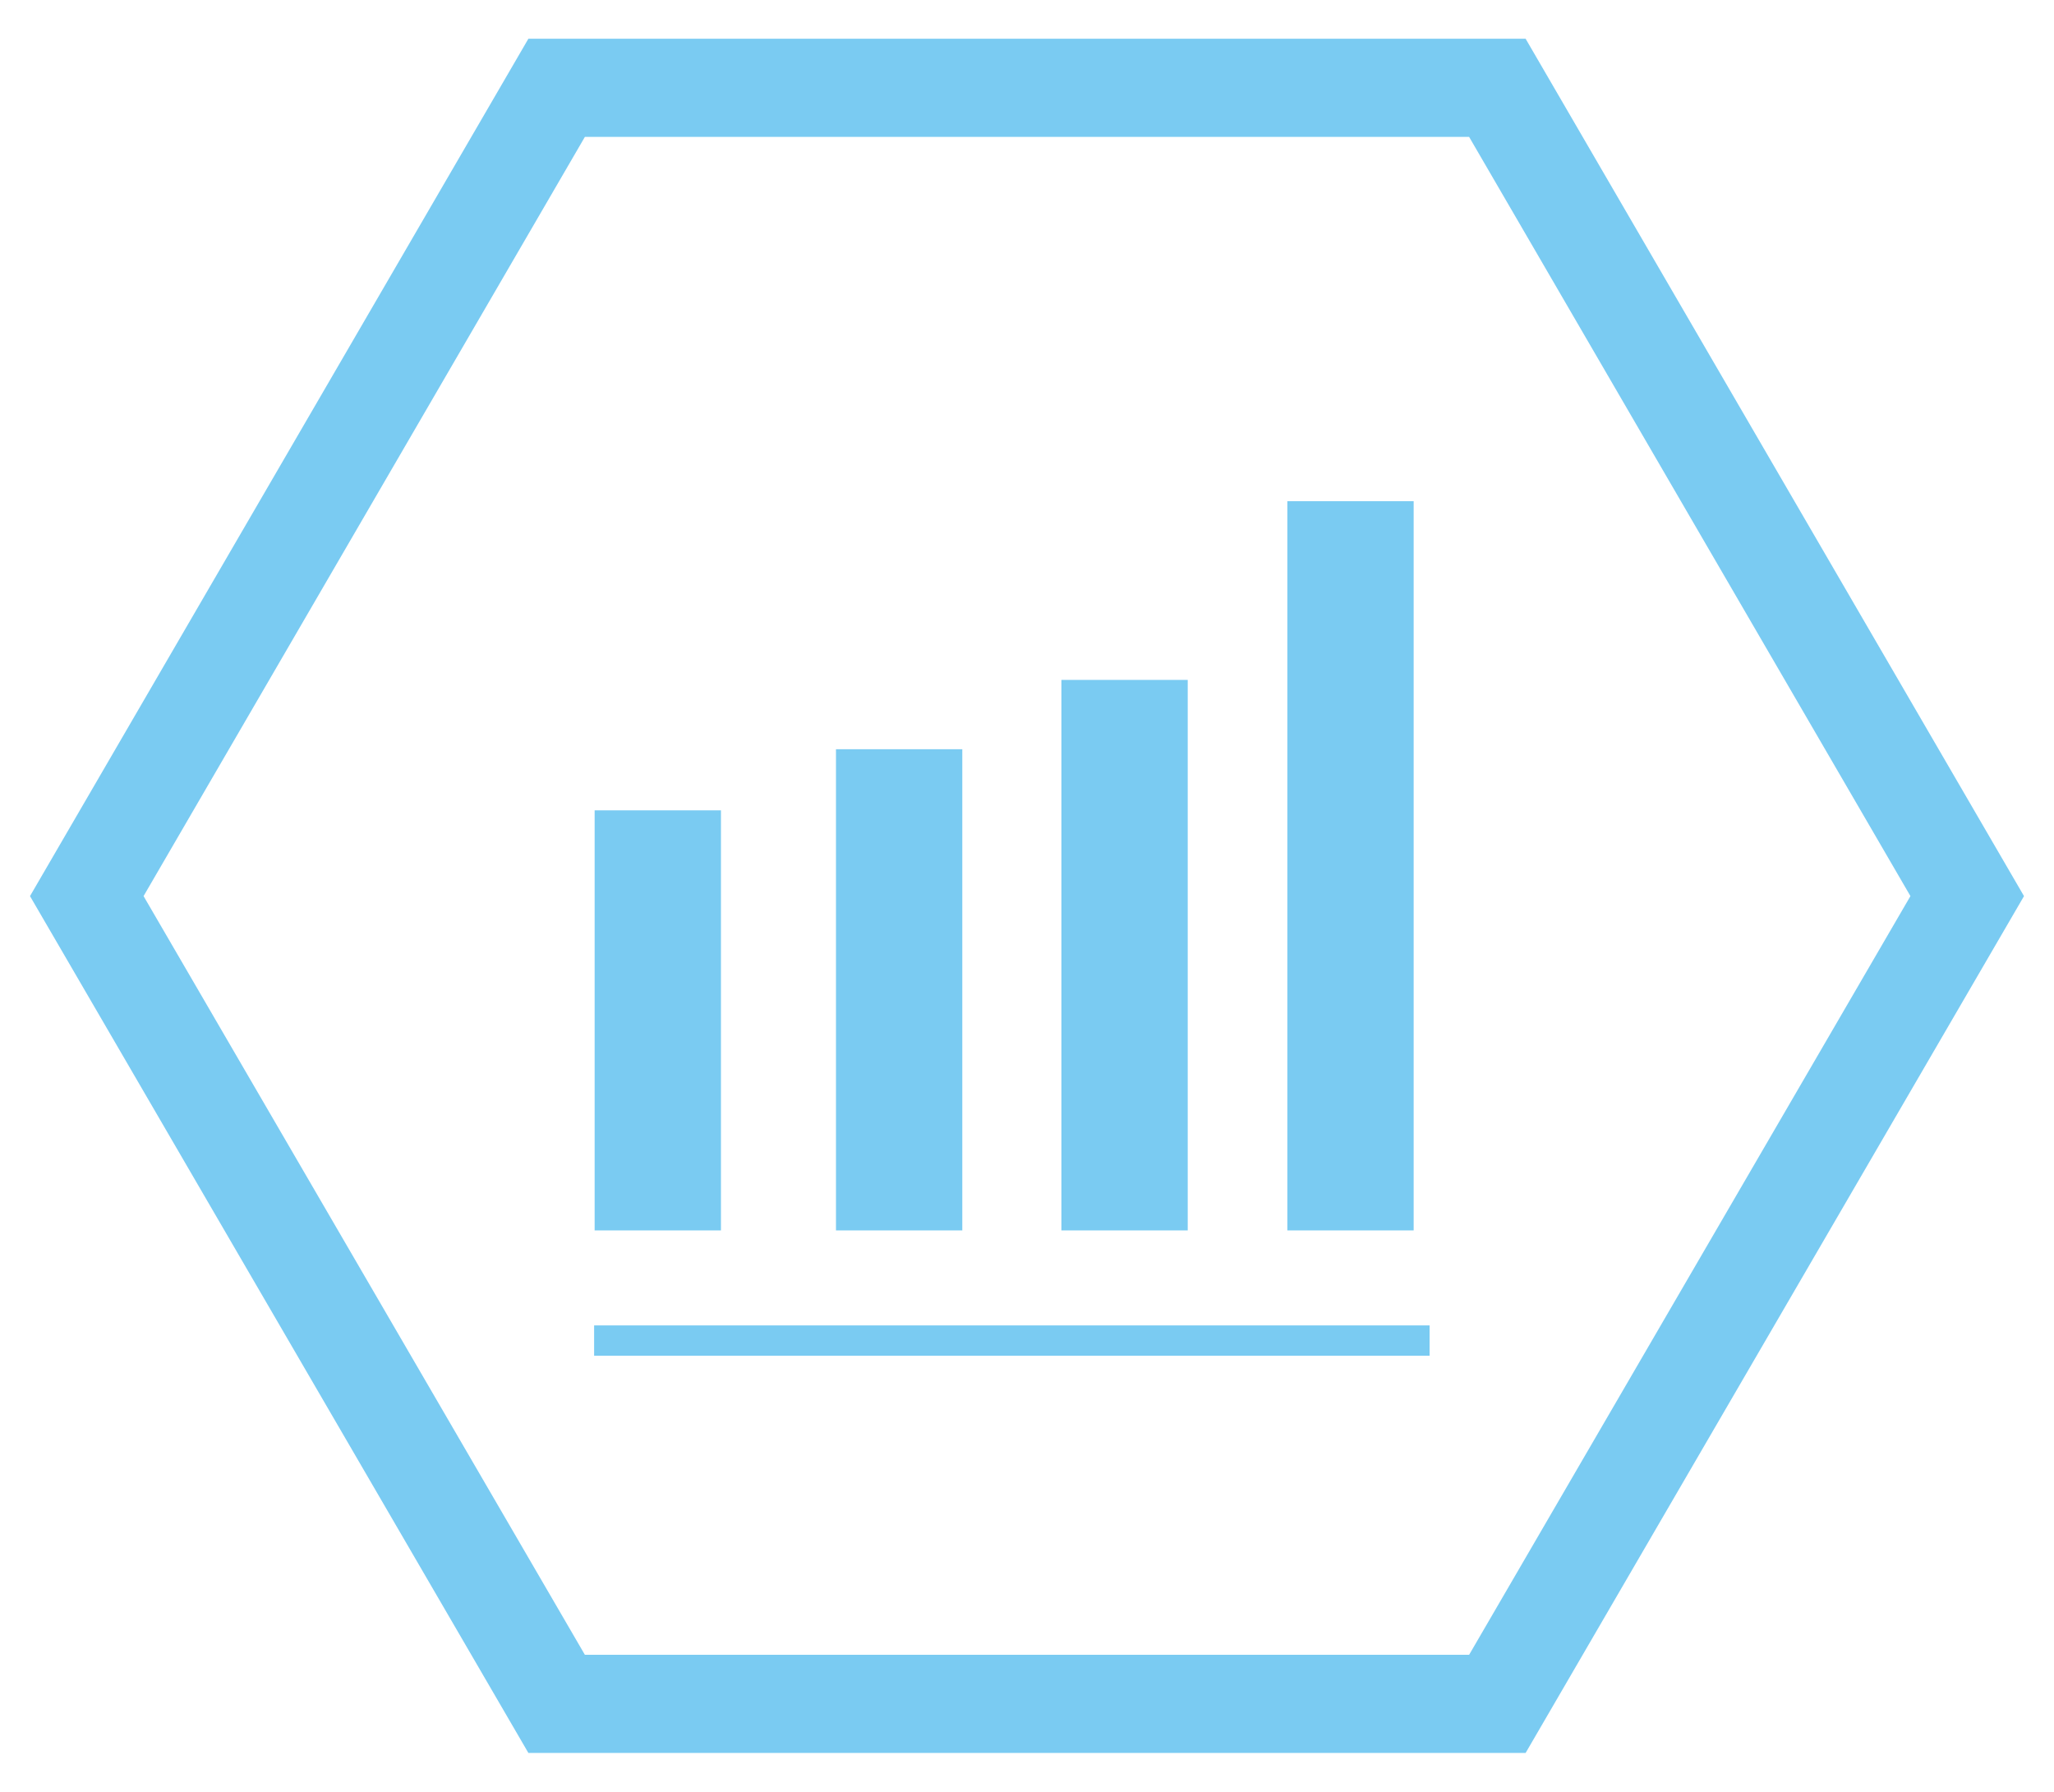 <?xml version="1.0" encoding="utf-8"?>
<!-- Generator: Adobe Illustrator 24.3.0, SVG Export Plug-In . SVG Version: 6.00 Build 0)  -->
<svg version="1.2" baseProfile="tiny" id="Calque_1"
	 xmlns="http://www.w3.org/2000/svg" xmlns:xlink="http://www.w3.org/1999/xlink" x="0px" y="0px" viewBox="0 0 400 348.9"
	 overflow="visible" xml:space="preserve">
<g id="Loupe_1_" display="none">
	<polygon display="inline" fill="none" stroke="#7ACBF2" stroke-width="19.119" stroke-miterlimit="10" points="108.4,331.8 
		16.9,174.5 108.4,17.1 291.6,17.1 383.1,174.5 291.6,331.8 	"/>
	<path display="inline" fill="#7ACBF2" d="M263.7,106.1c-21.7-21.7-56.9-21.7-78.6,0c-19,19-21.4,48.2-7.2,69.8l-16.4,16.4l1.9,1.9
		l-49.3,49.3l12.2,12.2l49.3-49.3l1.9,1.9l16.4-16.4c21.6,14.2,50.8,11.8,69.8-7.2C285.4,163,285.4,127.8,263.7,106.1z M254,175
		c-16.3,16.3-42.8,16.3-59.2,0c-16.3-16.3-16.3-42.8,0-59.2c16.3-16.3,42.8-16.3,59.2,0C270.3,132.2,270.3,158.7,254,175z"/>
</g>
<g id="Sthétoscope_1_" display="none">
	<polygon display="inline" fill="none" stroke="#7ACBF2" stroke-width="19.119" stroke-miterlimit="10" points="108.4,331.8 
		16.9,174.5 108.4,17.1 291.6,17.1 383.1,174.5 291.6,331.8 	"/>
	<g display="inline">
		<path fill="#2EA7DF" stroke="#7ACBF2" stroke-width="4.636" stroke-miterlimit="10" d="M244.5,229c-1.3-0.5-2.4-1.3-3.3-2.2
			c-1,1.7-2.1,3.4-3.4,5c-1.1,1.5-2.4,2.9-3.7,4.2c-4.4,4.3-9.8,7.8-15.6,9.9c-5.6,2.1-11.8,3.2-18.5,3.2c-5,0.1-10-0.7-14.7-2.4
			c-1.1-0.4-2.2-0.8-3.3-1.3c-0.9-0.4-1.7-0.8-2.6-1.3c3.1-3.7,5.9-7.9,8.7-12.8c3.2-5.7,6-11.8,8.5-18.8c1.2-3.2,2.2-6.4,3.2-9.8
			c0.5-1.6,1-3.3,1.4-5l0.6-2.5l0.5-2.2l0.2-1l-0.6-0.9c-0.4-0.6-0.9-1-1.8-1.4l-0.2-0.1l-2-0.4h-0.3c-0.7,0-1.5,0.1-2,0.4
			c-0.3,0.2-0.7,0.4-1,0.9c-0.2,0.3-0.3,0.6-0.4,1l-0.4,1.8l-0.6,2.4c-0.4,1.6-0.8,3.1-1.3,4.7c-0.9,3.2-2,6.3-3.1,9.3
			c-2.4,6.6-5,12.4-8,17.7c-2.7,4.8-5.5,8.9-8.5,12.4c-2-1.5-4-3.1-5.9-5c-4.9-4.6-9.1-9.7-13-14.5l-2.1-2.6
			c-1.4-1.7-2.8-3.5-4.2-5.2c-2.3-2.7-4.5-5.4-7.3-7.8c-1.2-1.1-2.9-2.4-5.1-3.3c-0.3-0.1-0.6-0.3-1-0.4c-1.9-0.7-4.1-0.9-6.1-0.6
			c-3.7,0.6-7.3,2.4-10.8,5.6c-5.7,5.4-9.3,12.7-9.8,20.3c-0.3,4,0.4,8,2,11.6c1.5,3.4,3.7,6.6,6.7,9.4c4.6,4.5,10.5,7.8,18.5,10.6
			l0.6,0.2c5.2,1.8,13.2,3.6,21.7,1.5c6.1-1.5,12.2-4.9,17.6-9.9c1.6,0.9,3.2,1.7,4.8,2.4c1.1,0.5,2.2,0.9,3.3,1.3
			c5.7,2,11.8,3,17.8,2.8c7.5-0.2,14.5-1.5,20.8-3.9c9.1-3.4,17.1-9.6,22.8-17.3c1.3-1.7,2.4-3.5,3.5-5.4
			C246.3,229.4,245.4,229.2,244.5,229z M154.7,251.6c-5.3,1.3-11.2,0.9-17.4-1.3l-0.5-0.2c-6.6-2.4-11.7-5.2-15.4-8.8
			c-2.2-2.1-3.8-4.4-4.9-6.8c-1.1-2.5-1.5-5.2-1.4-8c0.3-5.4,3-11.1,7.2-15c1.6-1.5,4-3.3,6.6-3.7c0.9-0.1,1.6-0.1,2.4,0.2
			c0.1,0,0.2,0.1,0.4,0.2c1,0.4,2,1.1,3.2,2.1c2.3,2,4.4,4.5,6.4,6.8c1.4,1.6,2.7,3.3,4.1,5l2.2,2.7c4.1,5,8.6,10.4,13.8,15.2
			c1.9,1.7,3.8,3.4,5.7,4.8C163.3,248.3,159,250.6,154.7,251.6z"/>
		<path fill="#7ACBF2" stroke="#7ACBF2" stroke-width="4.636" stroke-miterlimit="10" d="M196.3,169.9c-3.7-1.3-7.3-3.9-10.4-7.4
			c-3.3-3.7-5.7-8.5-7.1-13.9c-2.1-8.4-2.2-17.7-0.1-29.2c0.8-4.6,2-9.2,3.4-13.9c0.7-2.3,1.4-4.6,2.2-6.8c1-2.7,1.9-4.9,2.8-6.8
			c2.7-5.4,5.8-9.3,9.7-12c4.8-3.4,10.8-4.4,16.1-2.8l2.5,0.8l-2.3,6l-2.2-0.7c-1.5-0.5-3.5-0.6-5.3-0.3c-1.8,0.3-3.5,1-5.1,2.2
			c-2.9,2-5.4,5.3-7.6,9.6c-1.9,3.8-3.1,7.9-4.5,12.6c-1.2,4.5-2.2,8.9-2.9,13.2c-1.6,10.4-1.4,19,0.6,26.2c1.2,4.3,3.1,8,5.6,10.8
			c2.4,2.7,5.5,4.6,8.9,6.6l3,1.8l-1.8,5.2l-2-0.3C198.5,170.6,197.4,170.3,196.3,169.9z"/>
		<path fill="#7ACBF2" stroke="#7ACBF2" stroke-width="4.636" stroke-miterlimit="10" d="M213.8,176.1c-0.9-0.3-1.8-0.7-2.7-1.2
			l-1.9-1l1.9-5.4l2.1,0.4c4.3,0.8,8.4,1.5,12.4,0.8c3.8-0.6,7.5-2.3,11.2-4.9c6.1-4.4,11.6-10.9,16.9-20c2.2-3.8,4.2-7.8,6-12.1
			c1.9-4.5,3.5-8.5,4.4-12.6c1.1-4.7,1.1-8.8,0.2-12.2c-0.5-1.9-1.4-3.6-2.6-4.9c-1.2-1.4-2.8-2.6-4.3-3.1l-2.2-0.8l2.1-6.1l2.4,1
			c5.1,2,9.1,6.6,10.7,12.3c1.3,4.5,1.3,9.5,0,15.4c-0.5,2.1-1.1,4.4-2.1,7.1c-0.8,2.2-1.6,4.5-2.5,6.7c-1.9,4.5-3.9,8.9-6.2,12.9
			c-5.7,10.2-11.6,17.4-18.5,22.6c-4.4,3.3-9.3,5.4-14.2,6.3C222.2,177.8,217.7,177.4,213.8,176.1z"/>
		<path fill="#7ACBF2" stroke="#7ACBF2" stroke-width="4.636" stroke-miterlimit="10" d="M208.1,77.7c0.8-2.4,2.4-3.9,3.6-3.5
			l6.6,4.5c0.7,0.3,0.8,1.7,0.3,3.2l-0.5,1.4c-0.5,1.5-1.6,2.6-2.3,2.3l-7.9-0.7c-1.1-0.4-1.4-2.6-0.5-5L208.1,77.7z"/>
		<path fill="#7ACBF2" stroke="#7ACBF2" stroke-width="4.636" stroke-miterlimit="10" d="M263.1,97.2c0.8-2.4,0.6-4.6-0.6-5
			l-8.2-0.8c-0.7-0.3-1.8,0.8-2.3,2.3l-0.5,1.4c-0.5,1.5-0.4,3,0.4,3.2l6.8,4.5c1.2,0.4,2.8-1.2,3.6-3.5L263.1,97.2z"/>
		<path fill="#7ACBF2" stroke="#7ACBF2" stroke-width="4.636" stroke-miterlimit="10" d="M201.4,193.5c-2.4-0.2-4.3-0.8-6.3-2.2
			c-1.4-0.5-2.3-20.5-1.8-24.8c0.4-3.3,4.6-4.8,7.7-3.7l13.7,4.8c3.1,1.1,5.4,4.9,3.7,7.7C216.1,179.1,202.9,194,201.4,193.5z"/>
		<path fill="#20B2B4" stroke="#7ACBF2" stroke-width="4.636" stroke-miterlimit="10" d="M251.8,208.5c-7.2-2.6-15.1,1.2-17.6,8.4
			c-1.9,5.4-0.3,11.2,3.7,14.8c1.3,1.2,2.9,2.2,4.7,2.8c0.4,0.1,0.7,0.2,1.1,0.3c6.9,1.8,14.1-1.9,16.6-8.7
			C262.8,218.9,259,211,251.8,208.5z M254.6,224.1c-1.2,3.3-4.2,5.3-7.5,5.3c-0.9,0-1.7-0.2-2.6-0.5c-1.3-0.5-2.4-1.3-3.3-2.2
			c-1.8-2.1-2.5-5.1-1.5-7.8c1.5-4.1,6-6.3,10.1-4.8C253.9,215.5,256.1,220,254.6,224.1z"/>
	</g>
</g>
<g id="Diagramme_1_">
	<polygon fill="none" stroke="#7ACBF2" stroke-width="19.119" stroke-miterlimit="10" points="108.4,331.8 16.9,174.5 108.4,17.1 
		291.6,17.1 383.1,174.5 291.6,331.8 	"/>
	<g>
		<rect x="250.7" y="97.6" fill="#7ACBF2" width="24.6" height="142"/>
		<rect x="206.7" y="132.4" fill="#7ACBF2" width="24.6" height="107.2"/>
		<rect x="162.8" y="145.9" fill="#7ACBF2" width="24.6" height="93.7"/>
		<rect x="115.8" y="157.8" fill="#7ACBF2" width="24.6" height="81.8"/>
		<rect x="115.7" y="258.1" fill="#7ACBF2" width="162.7" height="5.9"/>
	</g>
</g>
<g id="Chrono_2_" display="none">
	<polygon display="inline" fill="none" stroke="#7ACBF2" stroke-width="19.119" stroke-miterlimit="10" points="108.4,331.8 
		16.9,174.5 108.4,17.1 291.6,17.1 383.1,174.5 291.6,331.8 	"/>
	<g id="Chrono_3_" display="inline">
		<path fill="#7ACBF2" d="M204.1,93.1c0,5.6,0,10.8,0,15.9c24.5,5.5,24.5,5.5,43.8,18.4c2.4-2.5,4.7-5.1,7.2-7.6
			c3.4-3.4,7.5-3.6,10.5-0.7c2.9,2.9,2.7,7.1-0.7,10.5c-2.5,2.5-5.1,4.9-7.6,7.4c28.6,34.9,22.1,82.9-7.9,109.4
			c-29.8,26.3-73.9,26.6-103.3,1.4c-31.3-26.7-38.3-75.7-9.4-110.8c-2.5-2.4-5.1-4.8-7.6-7.4c-3.4-3.4-3.6-7.5-0.7-10.5
			c2.9-3,7-2.7,10.5,0.7c2.5,2.5,4.9,5.1,7.4,7.8c13-10.7,27.4-16.6,43.7-18.3c0-5.4,0-10.5,0-16.1c-1.4,0-2.8,0-4.2,0
			c-4.1-0.2-7.1-3.1-7.1-6.9c0-3.8,3-6.9,7-6.9c7.5-0.1,15-0.1,22.5,0c4.1,0.1,7,3.1,7,6.9c0,3.8-3,6.7-7.1,6.9
			C206.9,93.2,205.6,93.1,204.1,93.1z M197.1,122.9c-35.5-0.1-64.6,28.8-64.9,64.4c-0.2,35.8,28.7,65,64.4,65.2
			c35.8,0.2,64.9-28.6,65.2-64.4C262,152.2,233.1,123,197.1,122.9z"/>
		<path fill="none" d="M197.1,122.9c36,0.1,64.9,29.3,64.7,65.2c-0.2,35.8-29.4,64.6-65.2,64.4c-35.7-0.2-64.6-29.4-64.4-65.2
			C132.5,151.6,161.6,122.7,197.1,122.9z M190.1,161c0,4.1,0.1,8.3-0.1,12.4c0,1-0.7,2.3-1.5,3c-6.6,5.5-7.5,14.8-1.7,20.9
			c5.5,5.8,14.8,5.9,20.4,0.1c5.8-6,5-15.4-1.5-21c-0.9-0.8-1.6-2.3-1.6-3.5c-0.1-7.7-0.1-15.4-0.1-23.1c0-5.4-2.5-8.4-6.9-8.5
			c-4.4,0-7,3.1-7,8.3C190.1,153.5,190.1,157.3,190.1,161z"/>
		<path fill="#7ACBF2" d="M190.1,161c0-3.7,0-7.5,0-11.2c0-5.3,2.6-8.4,7-8.3c4.4,0,6.9,3.1,6.9,8.5c0,7.7-0.1,15.4,0.1,23.1
			c0,1.2,0.7,2.7,1.6,3.5c6.6,5.6,7.3,14.9,1.5,21c-5.5,5.8-14.9,5.7-20.4-0.1c-5.7-6.1-4.9-15.5,1.7-20.9c0.8-0.7,1.5-2,1.5-3
			C190.2,169.3,190.1,165.1,190.1,161z"/>
	</g>
</g>
<g id="Reperes">
</g>
</svg>
